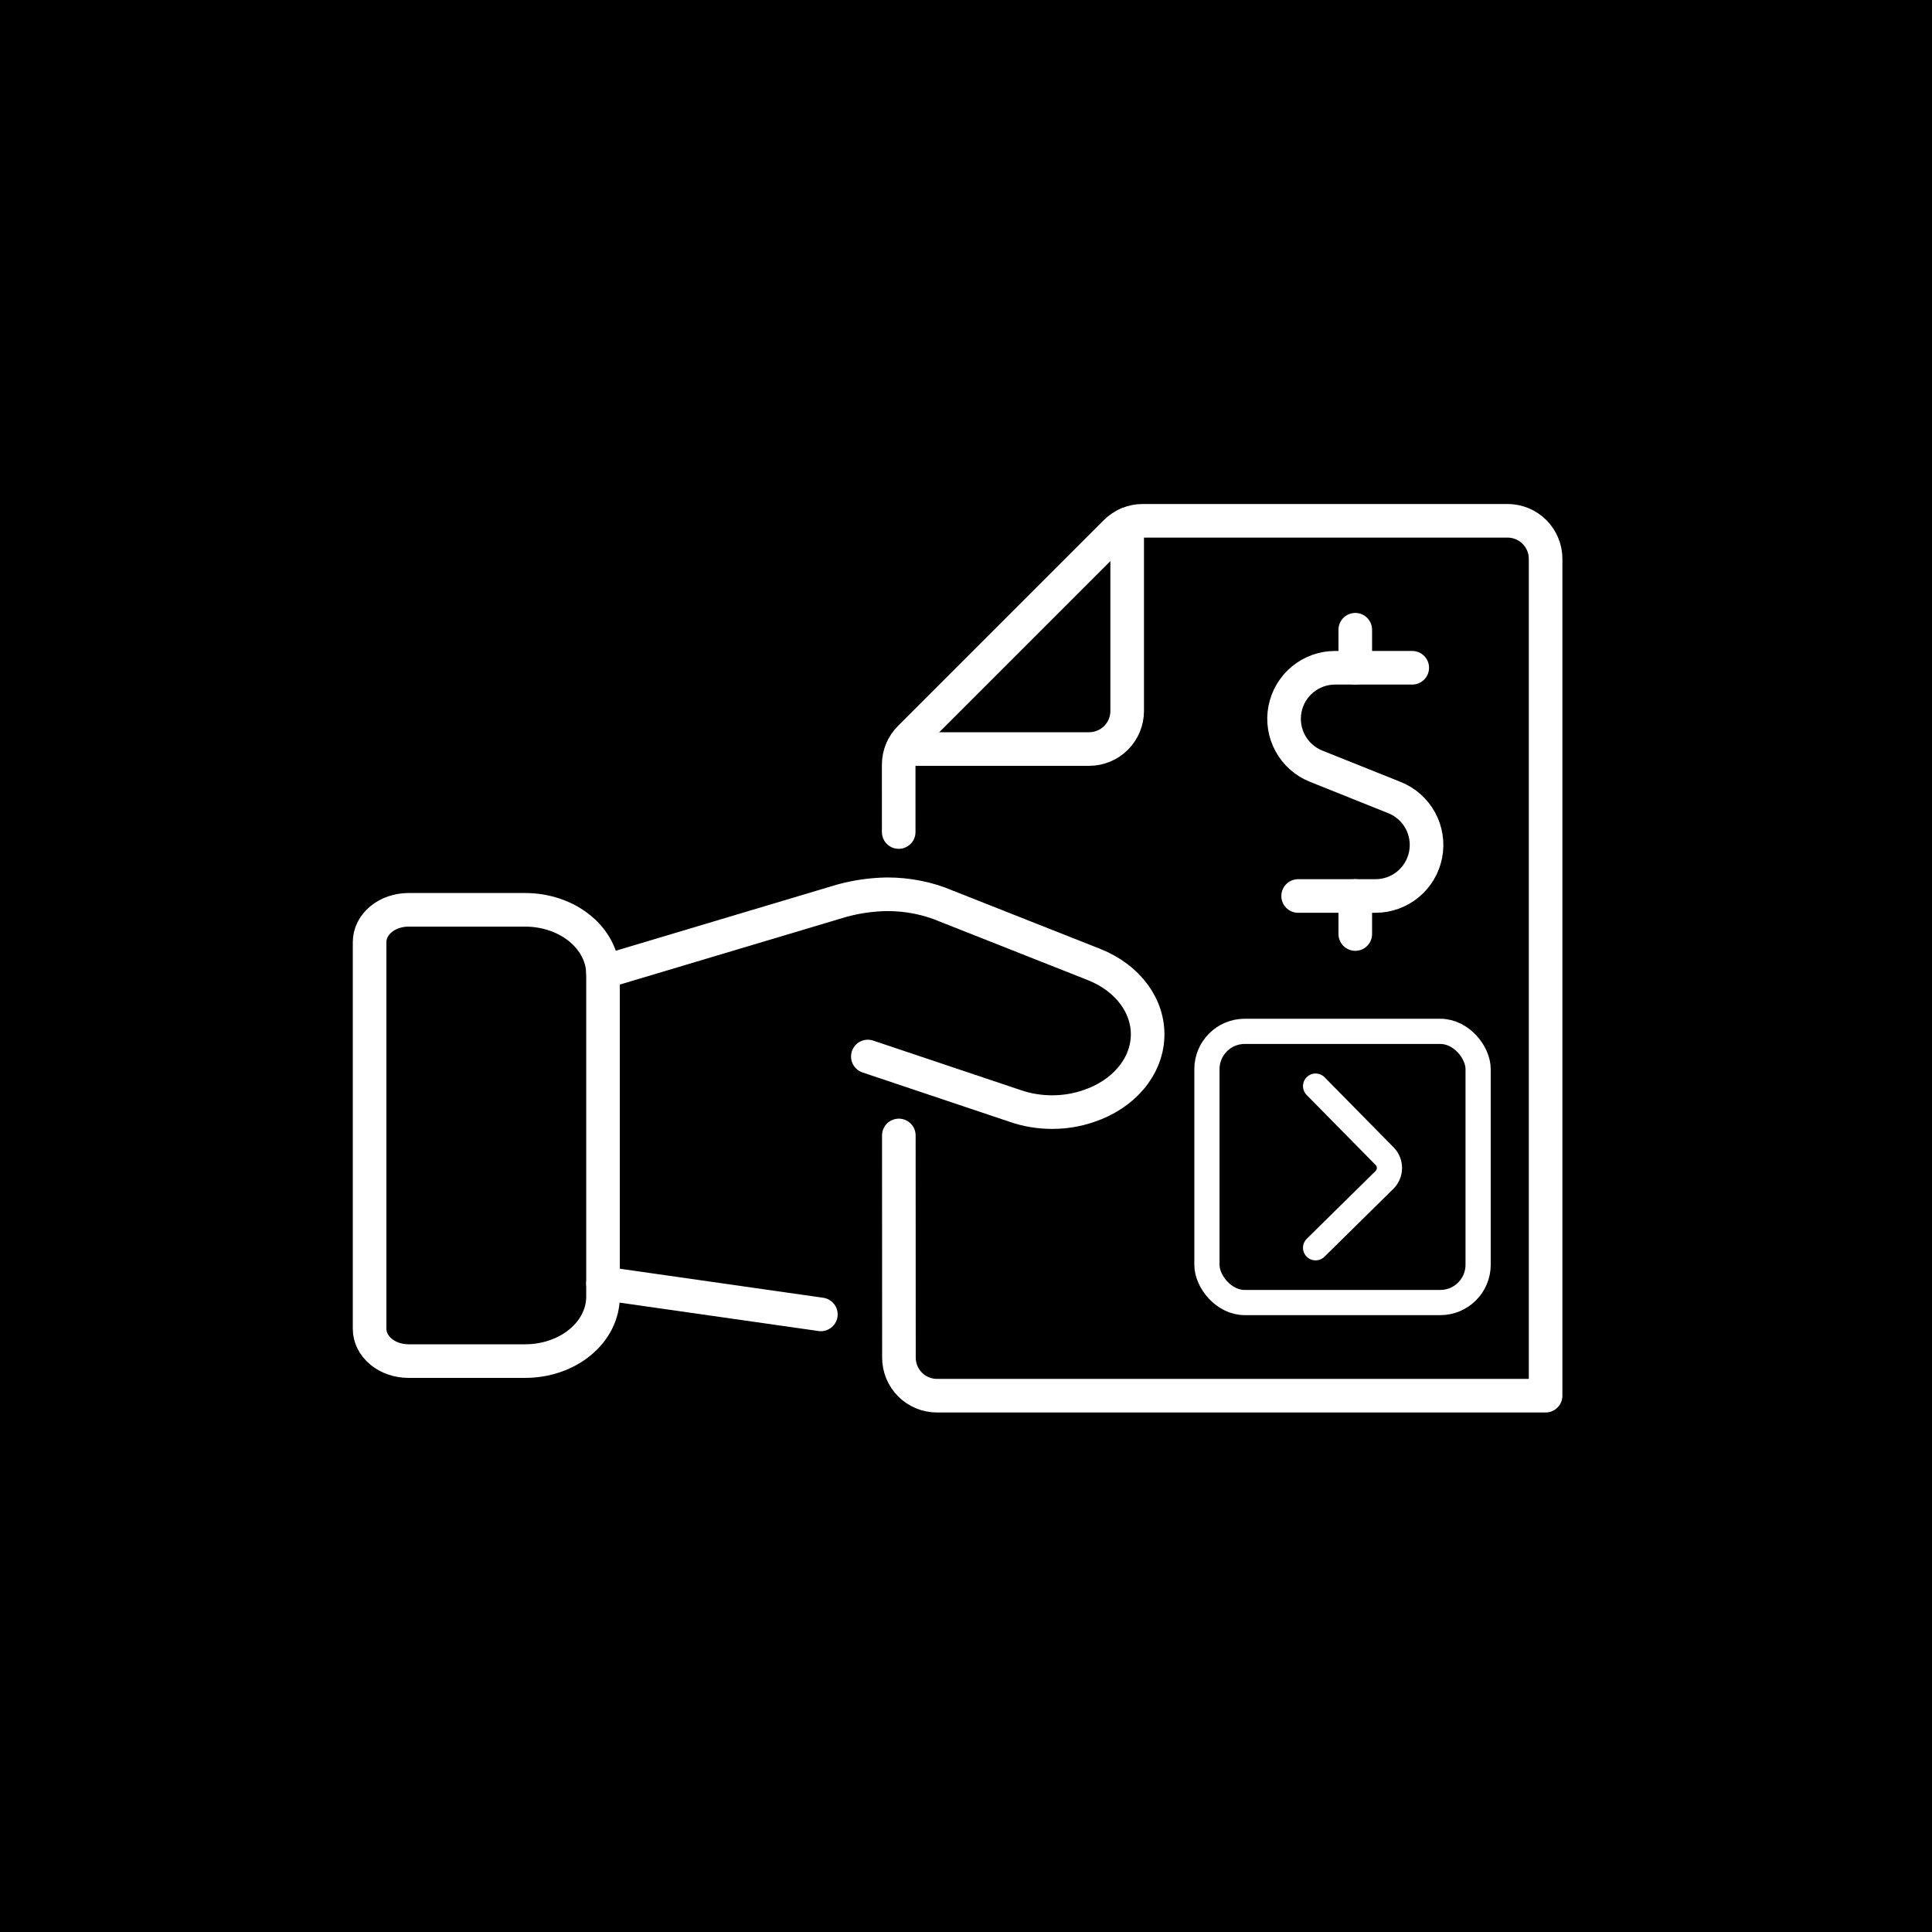 <svg width="115" height="115" viewBox="0 0 115 115" fill="none" xmlns="http://www.w3.org/2000/svg">
<rect width="115" height="115" fill="black"/>
<path d="M80.671 39.748V37.484" stroke="white" stroke-width="2" stroke-linecap="round" stroke-linejoin="round"/>
<path d="M84.062 39.748H79.468C78.763 39.748 78.079 39.994 77.535 40.443C76.991 40.893 76.621 41.517 76.487 42.21C76.353 42.902 76.464 43.62 76.802 44.24C77.139 44.859 77.681 45.342 78.336 45.605L83.009 47.476C83.664 47.739 84.206 48.222 84.544 48.841C84.881 49.461 84.992 50.178 84.859 50.871C84.725 51.564 84.354 52.188 83.81 52.638C83.266 53.087 82.583 53.333 81.877 53.333H77.27" stroke="white" stroke-width="2" stroke-linecap="round" stroke-linejoin="round"/>
<path d="M80.671 55.597V53.333" stroke="white" stroke-width="2" stroke-linecap="round" stroke-linejoin="round"/>
<path d="M53.502 67.587L53.508 80.813C53.508 81.413 53.747 81.989 54.172 82.414C54.596 82.839 55.172 83.077 55.773 83.077H92V33.264C92 32.664 91.762 32.088 91.337 31.663C90.912 31.239 90.337 31 89.736 31H68.022C67.724 30.999 67.428 31.057 67.152 31.171C66.876 31.285 66.626 31.452 66.415 31.663L54.156 43.922C53.731 44.346 53.493 44.922 53.493 45.523L53.494 49.525" stroke="white" stroke-width="2" stroke-linecap="round" stroke-linejoin="round"/>
<path d="M67.094 31.204V42.321C67.094 42.922 66.855 43.497 66.431 43.922C66.006 44.347 65.43 44.585 64.829 44.585H53.712" stroke="white" stroke-width="2" stroke-linecap="round" stroke-linejoin="round"/>
<path d="M78.309 64.649L82.418 68.82C82.806 69.213 82.801 69.847 82.408 70.234L78.309 74.272" stroke="white" stroke-width="1.5" stroke-linecap="round"/>
<rect x="71.841" y="61.39" width="16.142" height="16.142" rx="2.25" stroke="white" stroke-width="1.5"/>
<path d="M35.894 76.386L48.861 78.238" stroke="white" stroke-width="2" stroke-linecap="round" stroke-linejoin="round"/>
<path d="M51.657 62.888L60.441 65.835C61.132 66.074 61.874 66.197 62.625 66.197C63.375 66.197 64.118 66.074 64.809 65.835C65.817 65.497 66.683 64.928 67.304 64.197C67.925 63.466 68.274 62.604 68.309 61.715C68.344 60.826 68.064 59.947 67.502 59.185C66.94 58.423 66.12 57.809 65.141 57.419L56.31 53.928C55.225 53.466 54.019 53.227 52.796 53.23C51.875 53.246 50.962 53.377 50.09 53.618L35.894 57.861" stroke="white" stroke-width="2" stroke-linecap="round" stroke-linejoin="round"/>
<path d="M22 79.098C22 79.607 22.244 80.095 22.678 80.455C23.112 80.815 23.701 81.017 24.316 81.017H31.262C32.491 81.017 33.669 80.613 34.537 79.893C35.406 79.174 35.894 78.197 35.894 77.18V57.993C35.894 56.976 35.406 56 34.537 55.28C33.669 54.56 32.491 54.156 31.262 54.156H24.316C23.701 54.156 23.112 54.358 22.678 54.718C22.244 55.078 22 55.566 22 56.075V79.098Z" stroke="white" stroke-width="2" stroke-linecap="round" stroke-linejoin="round"/>
</svg>
